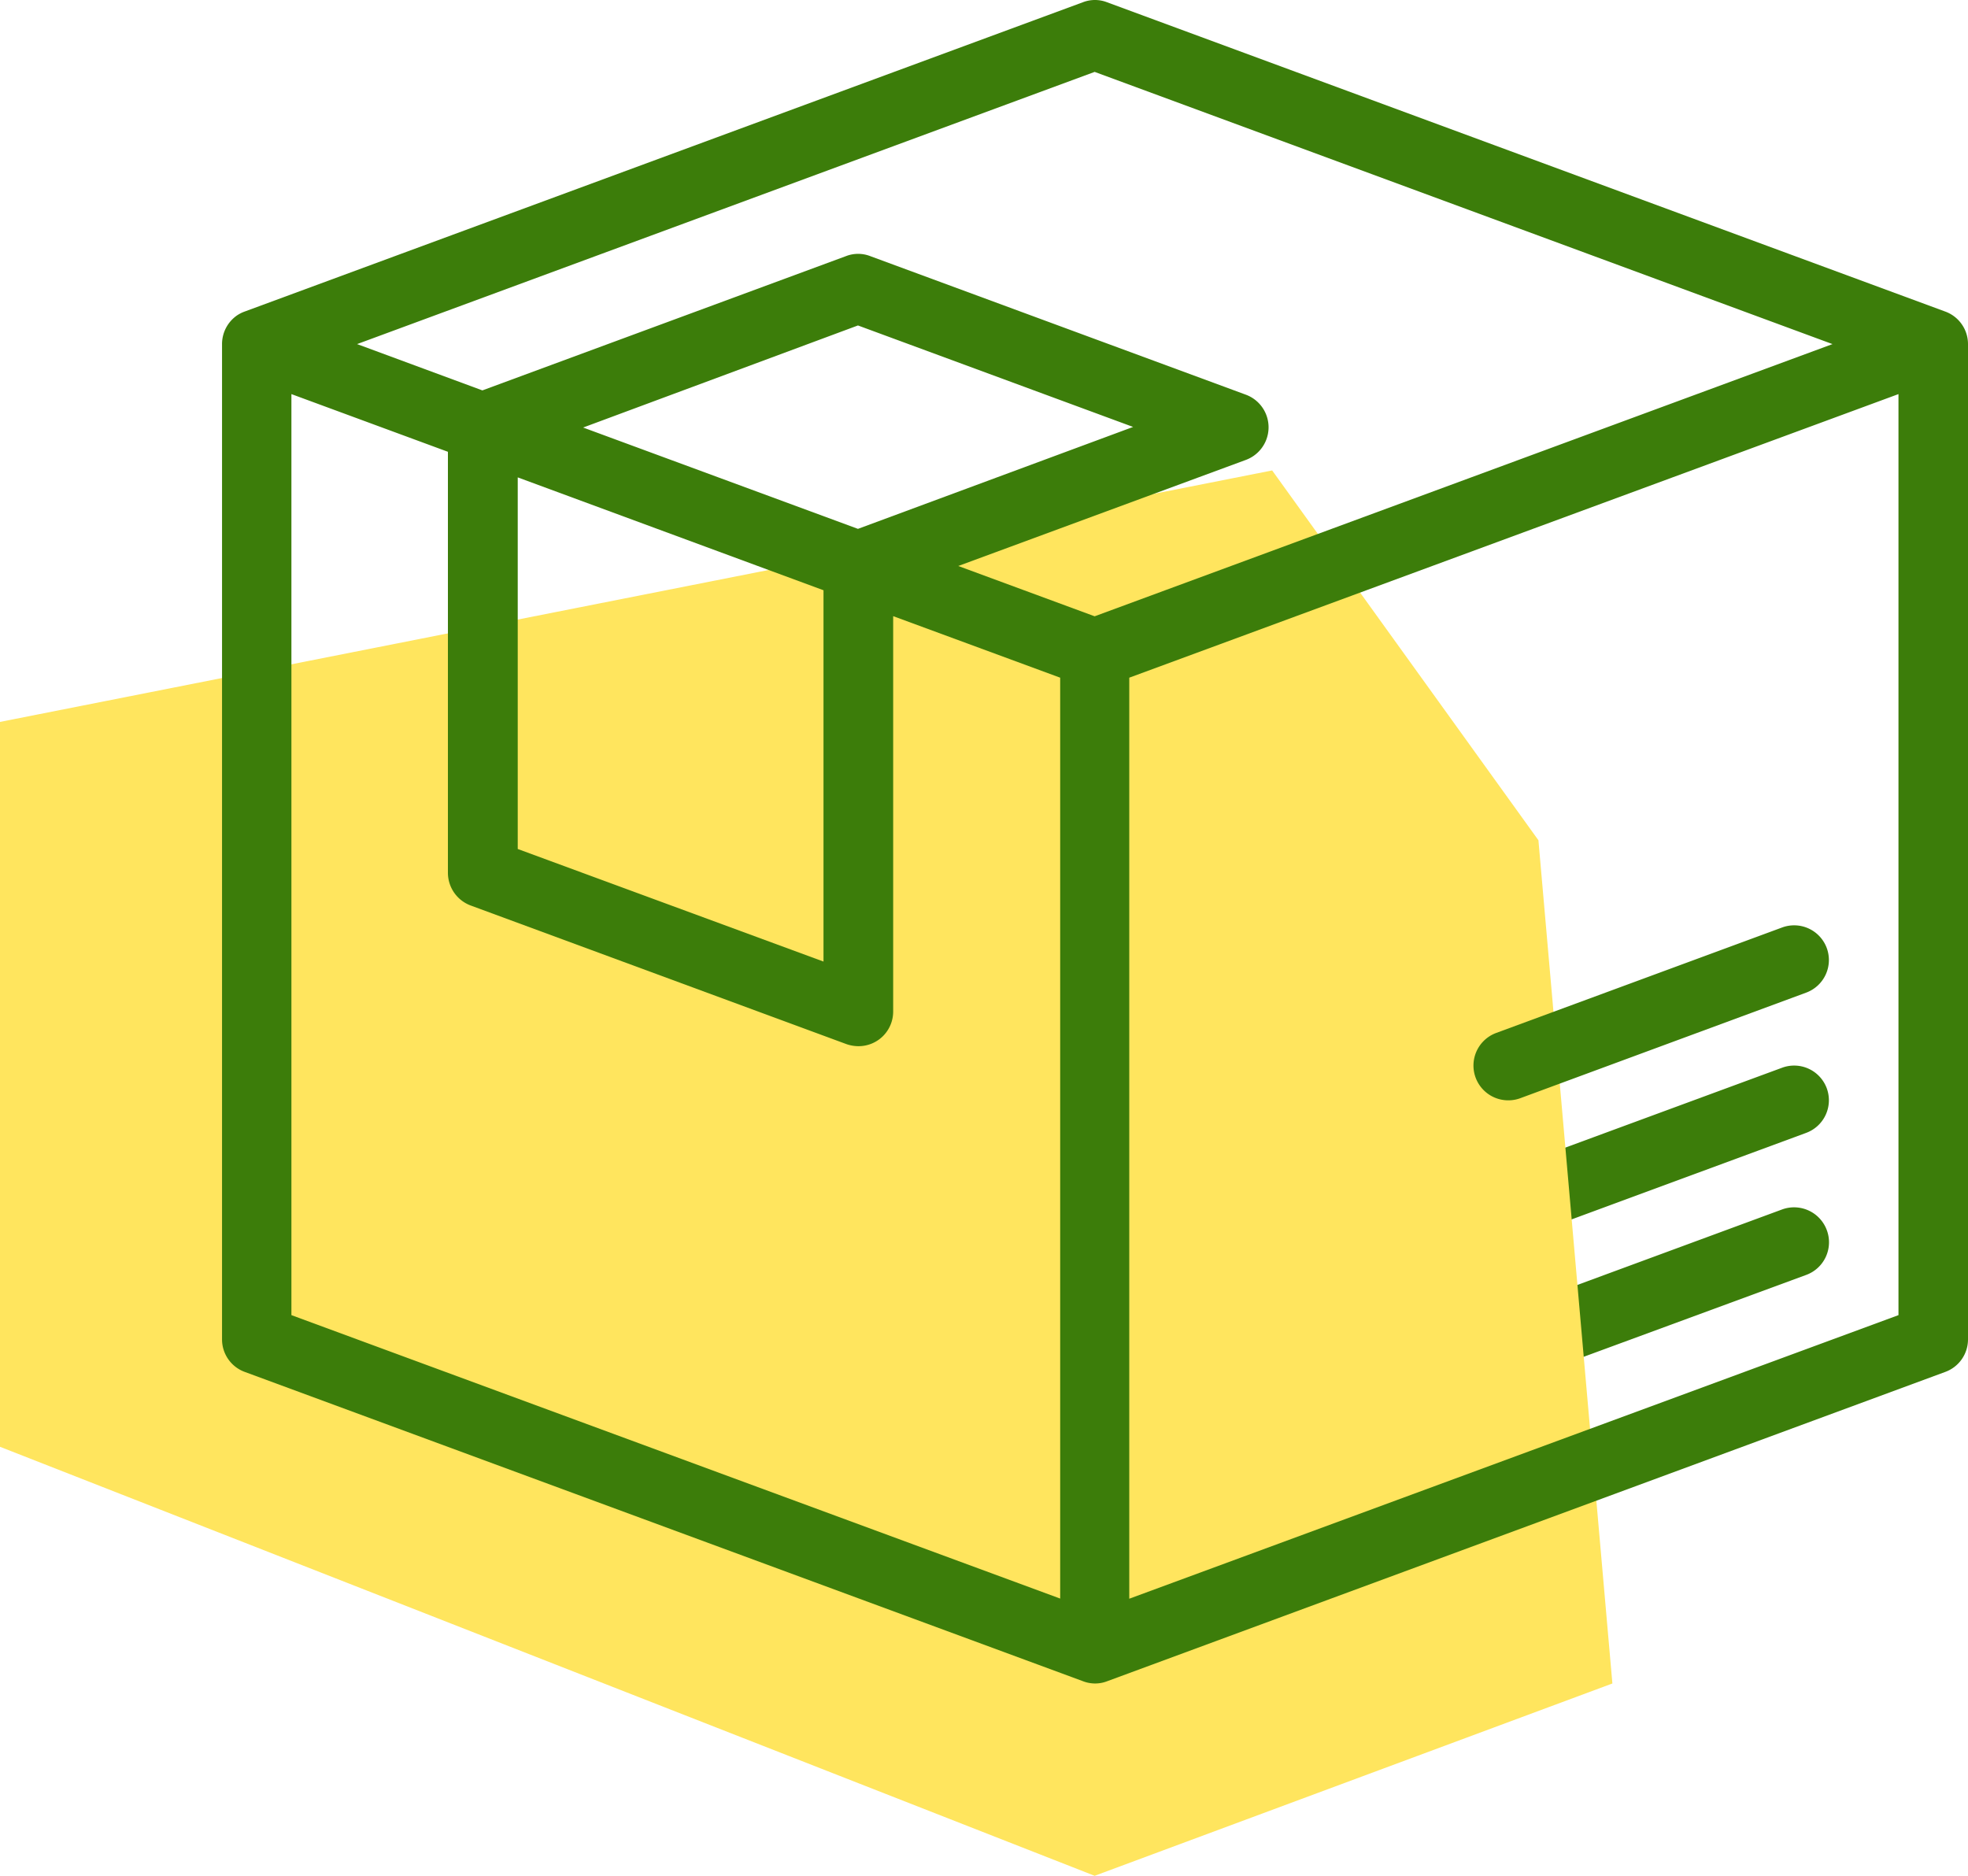 <?xml version="1.0" encoding="UTF-8"?> <svg xmlns="http://www.w3.org/2000/svg" viewBox="0 0 133.04 126.8"> <defs> <style>.cls-1{fill:#3c7d0a;}.cls-2{fill:#35d073;}.cls-3{fill:#ffe55e;}</style> </defs> <title>box</title> <g id="Слой_2" data-name="Слой 2"> <g id="Слой_1-2" data-name="Слой 1"> <path class="cls-1" d="M123.49,83.14a2.36,2.36,0,0,0-3-1.39L96,90.78a2.35,2.35,0,0,0,.81,4.55,2.3,2.3,0,0,0,.81-.14l24.46-9A2.35,2.35,0,0,0,123.49,83.14Z"></path> <path class="cls-2" d="M92.31,94.65a2.35,2.35,0,0,0-3-1.39l-1,.38a2.35,2.35,0,0,0,.81,4.56,2.28,2.28,0,0,0,.81-.15l1-.38A2.35,2.35,0,0,0,92.31,94.65Z"></path> <path class="cls-1" d="M123.49,73.56a2.35,2.35,0,0,0-3-1.39L101.14,79.3a2.35,2.35,0,0,0,.82,4.56,2.32,2.32,0,0,0,.81-.15l19.33-7.13A2.35,2.35,0,0,0,123.49,73.56Z"></path> <polygon class="cls-3" points="0 48.8 0 97.8 74 126.8 109 113.8 104 56.8 86 31.8 0 48.8"></polygon> <path class="cls-1" d="M123.49,64.08a2.35,2.35,0,0,0-3-1.39l-19.33,7.13a2.35,2.35,0,0,0,.82,4.56,2.32,2.32,0,0,0,.81-.15L122.1,67.1A2.35,2.35,0,0,0,123.49,64.08Z"></path> <path class="cls-1" d="M131.5,21.06,74.83.15a2.26,2.26,0,0,0-1.62,0L16.54,21.06h0a2.4,2.4,0,0,0-.53.27,2.36,2.36,0,0,0-1,1.93V90.54a2.34,2.34,0,0,0,1.54,2.2l56.67,20.91a2.28,2.28,0,0,0,.81.15,2.24,2.24,0,0,0,.81-.15h0L131.5,92.74a2.34,2.34,0,0,0,1.54-2.2V23.26A2.34,2.34,0,0,0,131.5,21.06Zm-59.83,87L19.7,88.9V26.64l10.58,3.9V59a2.36,2.36,0,0,0,1.54,2.21l25.4,9.37a2.51,2.51,0,0,0,.81.14,2.34,2.34,0,0,0,2.35-2.35V41.65l11.29,4.16v62.26Zm-16-68.16V65L35,57.39V32.27Zm-16.25-11L58,22l18.6,6.86L58,35.75ZM74,41.66l-9.22-3.4,19.44-7.17a2.35,2.35,0,0,0,0-4.41l-25.4-9.37a2.26,2.26,0,0,0-1.62,0L32.61,26.39l-8.47-3.13L74,4.86l49.88,18.4ZM128.34,88.9l-52,19.17V45.81l52-19.17Z"></path> </g> </g> </svg> 